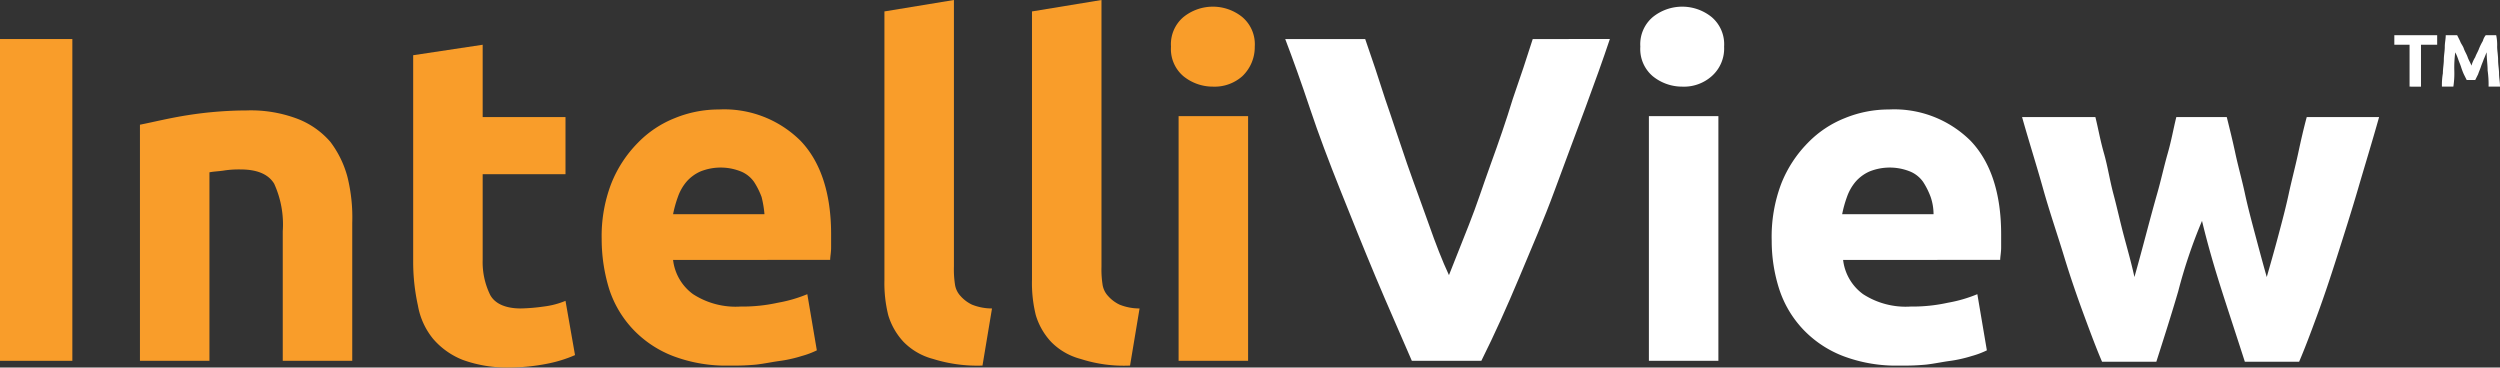 <svg xmlns="http://www.w3.org/2000/svg" width="262.6" height="38.603" viewBox="0 0 262.6 38.603">
  <rect x="0" y="0" width="262.6" height="38.603" fill="#333333" stroke="none"/>
  <g id="intelliview_logo" transform="translate(-21.9 -4.7)">
    <g id="Group_728" data-name="Group 728">
      <path id="Path_597" data-name="Path 597" d="M29.5,8.8V42.6H21.9V8.8Z" fill="#f99d2a"/>
      <path id="Path_598" data-name="Path 598" d="M41.6,16.8a40.969,40.969,0,0,1,6.2-.5,13.825,13.825,0,0,1,5.4.9,8.689,8.689,0,0,1,3.4,2.4,10.643,10.643,0,0,1,1.8,3.7,17.7,17.7,0,0,1,.5,4.8V42.6H51.6V29a10.33,10.33,0,0,0-.9-5c-.6-1-1.8-1.5-3.5-1.5a10.284,10.284,0,0,0-1.7.1c-.6.1-1.1.1-1.6.2V42.6H36.6V17.8C38.1,17.5,39.7,17.1,41.6,16.8Z" fill="#f99d2a"/>
      <path id="Path_599" data-name="Path 599" d="M72.6,9.4V17h8.7v6H72.6v9a7.808,7.808,0,0,0,.8,3.7c.5.9,1.6,1.4,3.2,1.4a19.419,19.419,0,0,0,2.4-.2,8.648,8.648,0,0,0,2.3-.6l1,5.7a13.969,13.969,0,0,1-2.9.9,20.629,20.629,0,0,1-4,.4,13.554,13.554,0,0,1-4.9-.8,7.931,7.931,0,0,1-3.1-2.2,7.558,7.558,0,0,1-1.6-3.5,21.382,21.382,0,0,1-.5-4.5V10.5Z" fill="#f99d2a"/>
      <path id="Path_600" data-name="Path 600" d="M86.1,24a12.81,12.81,0,0,1,2.8-4.3,11.125,11.125,0,0,1,3.9-2.6,12.158,12.158,0,0,1,4.6-.9,11.376,11.376,0,0,1,8.6,3.3c2.1,2.2,3.2,5.5,3.2,9.8v1.4c0,.5-.1,1-.1,1.3H92.6a5.184,5.184,0,0,0,2.1,3.6,8.245,8.245,0,0,0,5,1.3,17.223,17.223,0,0,0,3.9-.4,14.635,14.635,0,0,0,3.1-.9l1,5.9a9.121,9.121,0,0,1-1.6.6,14.191,14.191,0,0,1-2.2.5c-.8.1-1.7.3-2.6.4a24.369,24.369,0,0,1-2.7.1,15.724,15.724,0,0,1-6-1,11.47,11.47,0,0,1-4.2-2.8,11.192,11.192,0,0,1-2.5-4.2,17.846,17.846,0,0,1-.8-5.3,15.361,15.361,0,0,1,1-5.8Zm15.8,1.4a7.973,7.973,0,0,0-.8-1.6,3.142,3.142,0,0,0-1.4-1.1,5.712,5.712,0,0,0-4.2,0A4.177,4.177,0,0,0,94,23.8a5.072,5.072,0,0,0-.9,1.6,12.09,12.09,0,0,0-.5,1.8h9.6a11.271,11.271,0,0,0-.3-1.8Z" fill="#f99d2a"/>
      <path id="Path_601" data-name="Path 601" d="M119.9,42.4a6.711,6.711,0,0,1-3.1-1.8,7.079,7.079,0,0,1-1.6-2.8,13.991,13.991,0,0,1-.4-3.7V5.9l7.3-1.2v28a10.284,10.284,0,0,0,.1,1.8,2.261,2.261,0,0,0,.6,1.3,3.778,3.778,0,0,0,1.2.9,5.58,5.58,0,0,0,2.1.4l-1,6a15.569,15.569,0,0,1-5.2-.7Z" fill="#f99d2a"/>
      <path id="Path_602" data-name="Path 602" d="M135.4,42.4a6.711,6.711,0,0,1-3.1-1.8,7.079,7.079,0,0,1-1.6-2.8,13.991,13.991,0,0,1-.4-3.7V5.9l7.3-1.2v28a10.281,10.281,0,0,0,.1,1.8,2.261,2.261,0,0,0,.6,1.3,3.778,3.778,0,0,0,1.2.9,5.58,5.58,0,0,0,2.1.4l-1,6A14.818,14.818,0,0,1,135.4,42.4Z" fill="#f99d2a"/>
      <path id="Path_603" data-name="Path 603" d="M152.4,12.7a4.382,4.382,0,0,1-3.1,1.1,4.887,4.887,0,0,1-3.1-1.1,3.739,3.739,0,0,1-1.3-3.1,3.739,3.739,0,0,1,1.3-3.1,4.918,4.918,0,0,1,6.2,0,3.739,3.739,0,0,1,1.3,3.1,4.216,4.216,0,0,1-1.3,3.1Zm-6.7,29.9V16.9H153V42.6Z" fill="#f99d2a"/>
      <path id="Path_604" data-name="Path 604" d="M166.4,33.8c-1.3-3.1-2.5-6.1-3.7-9.1s-2.3-5.9-3.2-8.6-1.8-5.2-2.6-7.3h8.4q1.05,3,2.1,6.3c.8,2.3,1.5,4.5,2.3,6.8s1.6,4.4,2.3,6.4,1.4,3.8,2.1,5.3c.6-1.5,1.3-3.3,2.1-5.3s1.5-4.2,2.3-6.4,1.6-4.5,2.3-6.8q1.2-3.45,2.1-6.3H191c-.7,2.1-1.6,4.6-2.6,7.3s-2.1,5.6-3.2,8.6-2.4,6-3.7,9.1-2.6,6-4,8.8h-7.3C169,39.8,167.7,36.9,166.4,33.8Z" fill="#fff"/>
      <path id="Path_605" data-name="Path 605" d="M201.7,12.7a4.382,4.382,0,0,1-3.1,1.1,4.887,4.887,0,0,1-3.1-1.1,3.739,3.739,0,0,1-1.3-3.1,3.739,3.739,0,0,1,1.3-3.1,4.918,4.918,0,0,1,6.2,0A3.739,3.739,0,0,1,203,9.6a3.871,3.871,0,0,1-1.3,3.1Zm-6.6,29.9V16.9h7.3V42.6Z" fill="#fff"/>
      <path id="Path_606" data-name="Path 606" d="M209,24a12.81,12.81,0,0,1,2.8-4.3,11.125,11.125,0,0,1,3.9-2.6,12.158,12.158,0,0,1,4.6-.9,11.376,11.376,0,0,1,8.6,3.3c2.1,2.2,3.2,5.5,3.2,9.8v1.4c0,.5-.1,1-.1,1.3H215.5a5.184,5.184,0,0,0,2.1,3.6,8.245,8.245,0,0,0,5,1.3,17.222,17.222,0,0,0,3.9-.4,14.635,14.635,0,0,0,3.1-.9l1,5.9a9.119,9.119,0,0,1-1.6.6,14.191,14.191,0,0,1-2.2.5c-.8.1-1.7.3-2.6.4a24.368,24.368,0,0,1-2.7.1,15.724,15.724,0,0,1-6-1,11.47,11.47,0,0,1-4.2-2.8,11.192,11.192,0,0,1-2.5-4.2A16.522,16.522,0,0,1,208,30a15.724,15.724,0,0,1,1-6Zm15.7,1.4a7.973,7.973,0,0,0-.8-1.6,3.142,3.142,0,0,0-1.4-1.1,5.713,5.713,0,0,0-4.2,0,4.177,4.177,0,0,0-1.5,1.1,5.071,5.071,0,0,0-.9,1.6,12.092,12.092,0,0,0-.5,1.8H225a5.663,5.663,0,0,0-.3-1.8Z" fill="#fff"/>
      <path id="Path_607" data-name="Path 607" d="M250.7,35.3c-.7,2.4-1.5,4.9-2.3,7.4h-5.7c-.6-1.4-1.2-3-1.9-4.9s-1.4-3.9-2.1-6.2-1.5-4.6-2.2-7.1-1.5-5-2.2-7.5H242c.3,1.2.5,2.4.9,3.8s.6,2.8,1,4.3.7,2.9,1.1,4.4.8,2.9,1.1,4.3c.4-1.4.8-2.9,1.2-4.4s.8-3,1.2-4.4.7-2.8,1.1-4.2.6-2.6.9-3.8h5.3c.3,1.2.6,2.4.9,3.8s.7,2.8,1,4.2.7,2.9,1.1,4.4.8,3,1.2,4.4c.4-1.4.8-2.8,1.2-4.3s.8-3,1.1-4.4.7-2.9,1-4.3.6-2.7.9-3.8h7.6c-.7,2.5-1.5,5.1-2.2,7.5s-1.5,4.9-2.2,7.1-1.4,4.3-2.1,6.2-1.3,3.5-1.9,4.9h-5.7c-.8-2.5-1.6-4.9-2.4-7.4s-1.5-4.9-2.1-7.4a53.726,53.726,0,0,0-2.5,7.4Z" fill="#fff"/>
    </g>
    <g id="Group_729" data-name="Group 729">
      <path id="Path_608" data-name="Path 608" d="M277.8,9.4h-1.6v4.4H275V9.4h-1.6v-1h4.5v1Z" fill="#fff"/>
      <path id="Path_609" data-name="Path 609" d="M280.3,9c.1.3.3.5.4.8s.3.6.4.9.3.6.4.9a3.553,3.553,0,0,1,.4-.9c.1-.3.3-.6.4-.9a5.934,5.934,0,0,1,.4-.8,1.629,1.629,0,0,1,.3-.6h1.1a4.866,4.866,0,0,1,.1,1.2c0,.4.1.9.1,1.4s.1,1,.1,1.4c0,.5.1.9.1,1.4h-1.2a10.281,10.281,0,0,0-.1-1.7c0-.6-.1-1.2-.1-1.9-.1.2-.2.5-.3.7-.1.3-.2.5-.3.8s-.2.5-.3.8l-.3.6H281l-.3-.6a6.882,6.882,0,0,1-.3-.8c-.1-.3-.2-.5-.3-.8a4.88,4.88,0,0,0-.3-.7,12.1,12.1,0,0,0-.1,1.9,9.151,9.151,0,0,1-.1,1.7h-1.2a7.087,7.087,0,0,1,.1-1.4c0-.5.1-1,.1-1.4,0-.5.1-.9.1-1.4,0-.4.1-.8.1-1.2H280Z" fill="#fff"/>
    </g>
  </g>
</svg>
